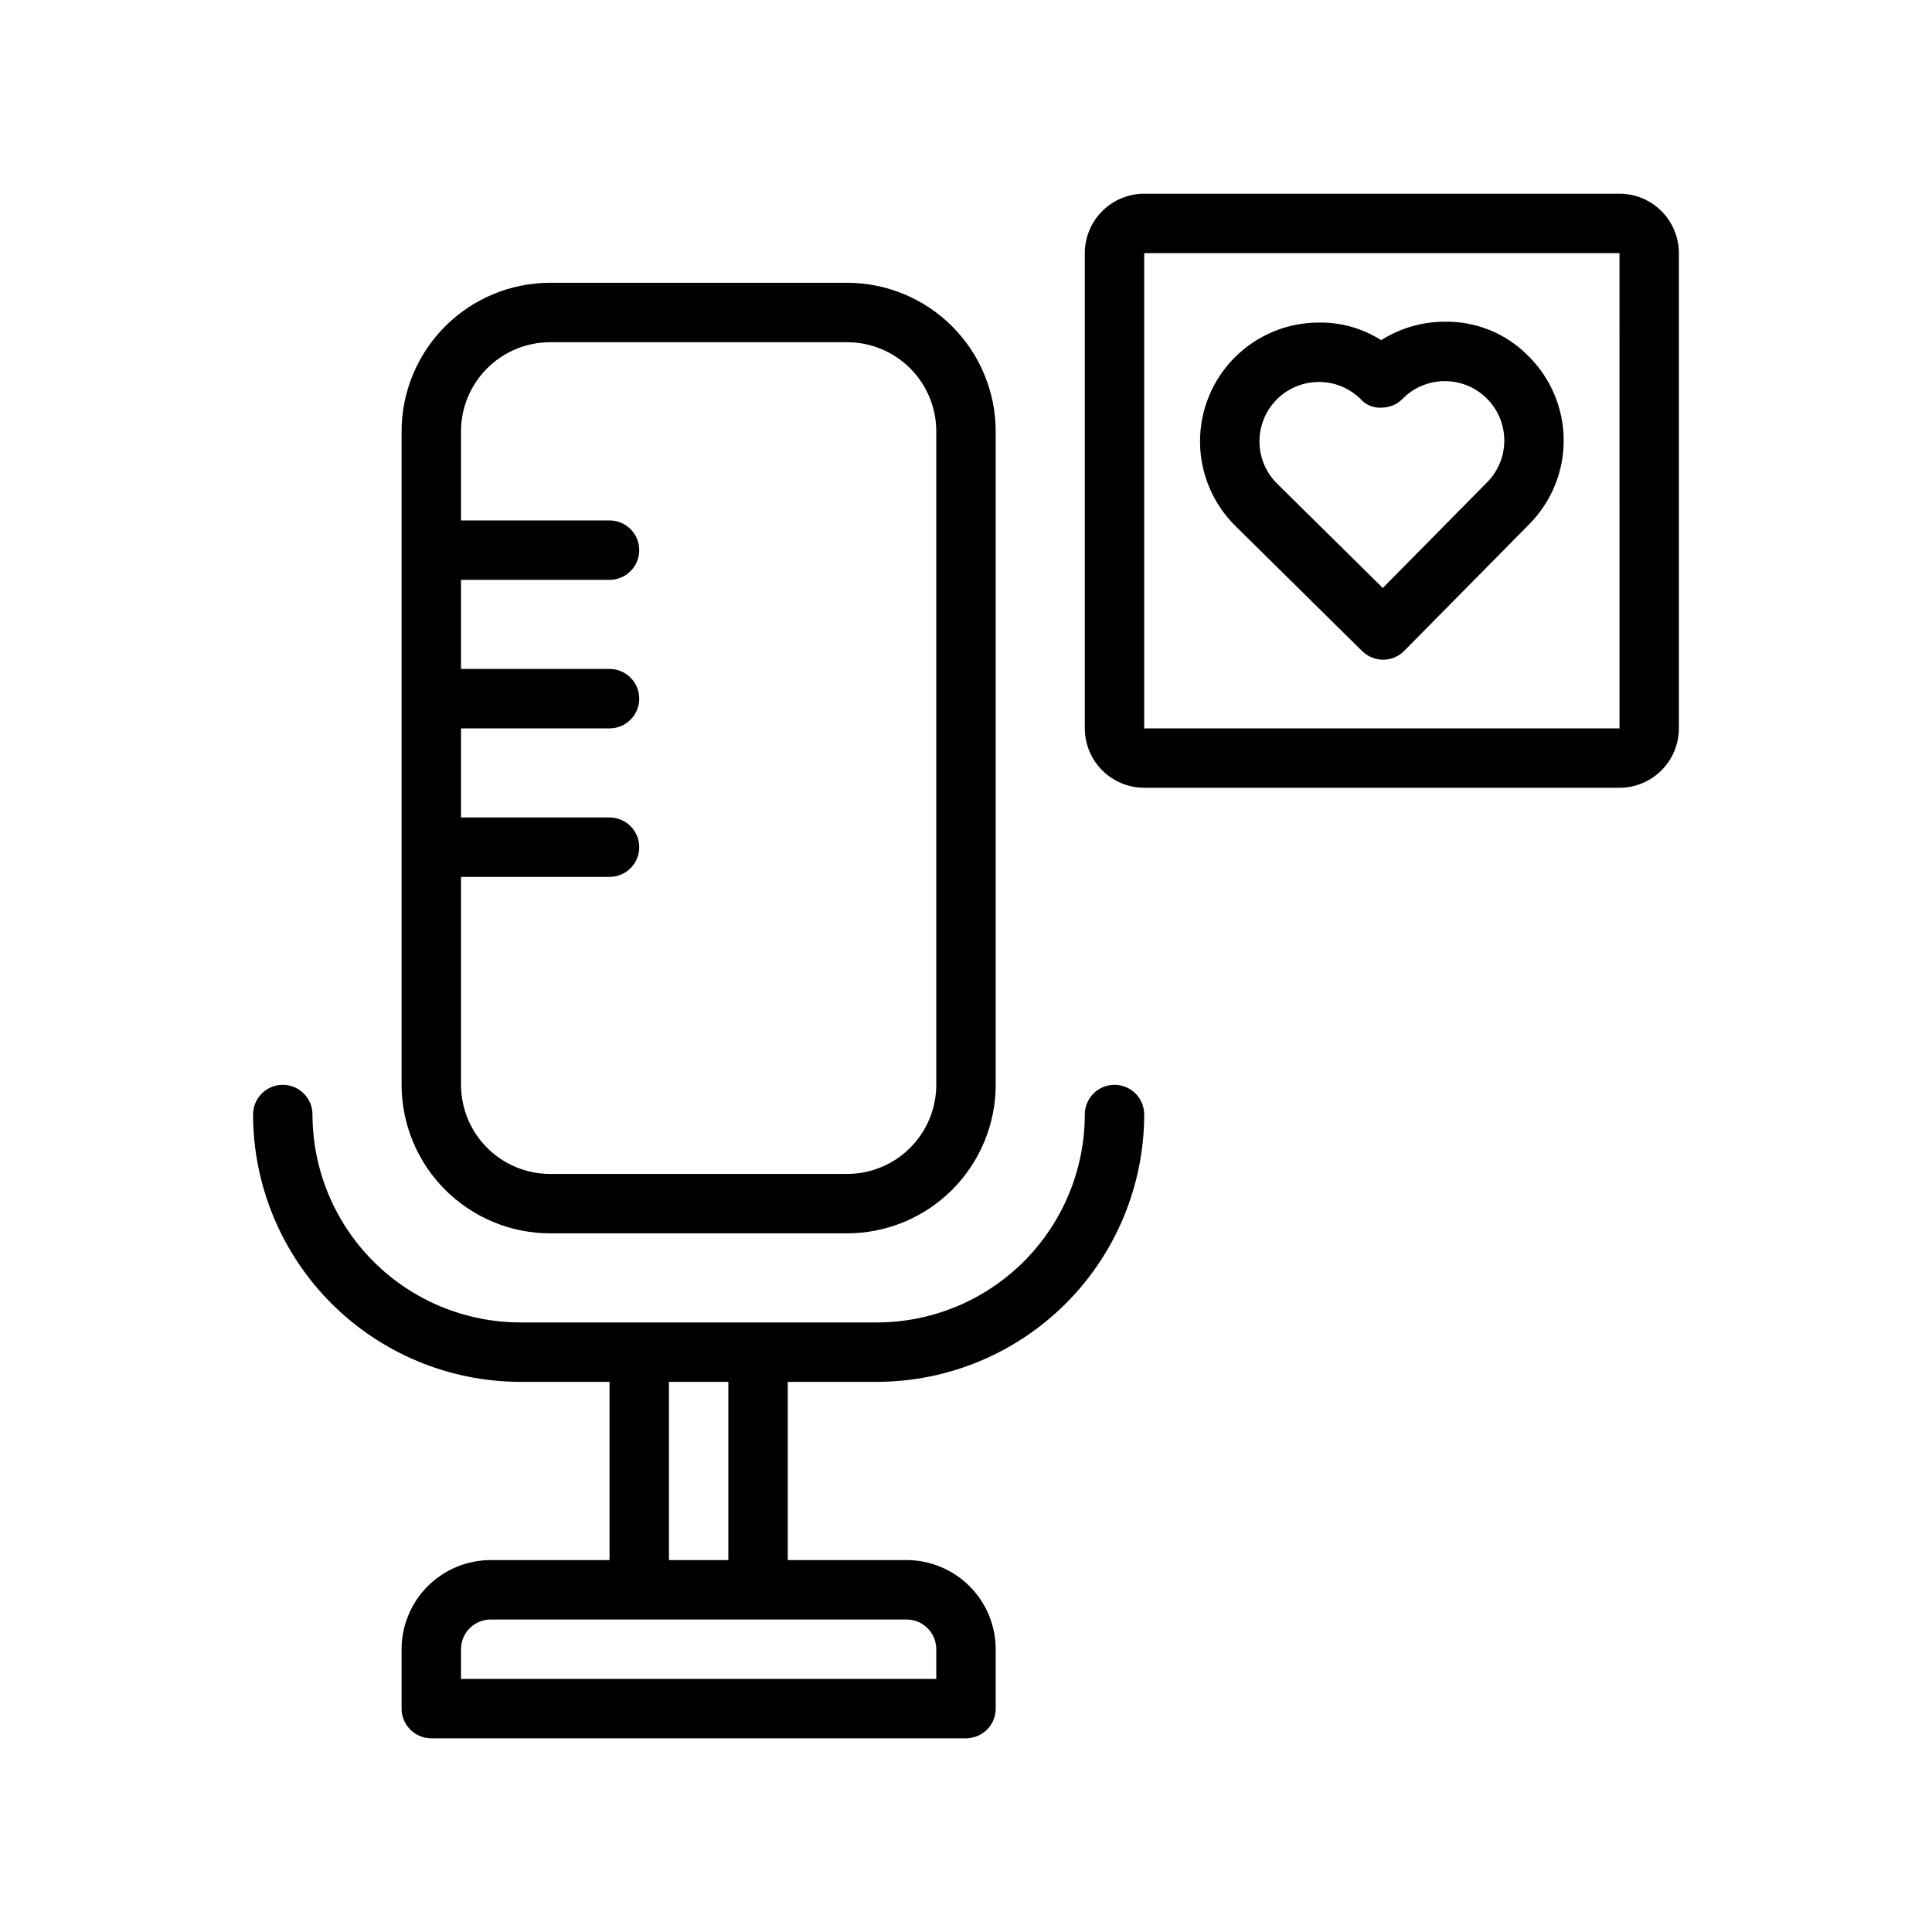 <?xml version="1.0" encoding="UTF-8"?>
<!-- Uploaded to: ICON Repo, www.iconrepo.com, Generator: ICON Repo Mixer Tools -->
<svg fill="#000000" width="800px" height="800px" version="1.1" viewBox="144 144 512 512" xmlns="http://www.w3.org/2000/svg">
 <path d="m549.02 238.34c-5.859-5.992-13.945-9.277-22.324-9.078-5.902 0.023-11.684 1.719-16.664 4.891-4.996-3.172-10.816-4.797-16.734-4.672-8.348 0.055-16.336 3.426-22.203 9.367-5.867 5.945-9.129 13.977-9.074 22.328 0.055 8.348 3.422 16.336 9.367 22.203l33.613 33.18c3.094 3.051 8.078 3.019 11.133-0.074l33.18-33.613c5.867-5.945 9.133-13.973 9.078-22.324-0.055-8.352-3.422-16.34-9.363-22.207zm-10.914 33.469-27.648 28.012-28.012-27.652 0.004 0.004c-2.973-2.934-4.656-6.93-4.68-11.102-0.027-4.176 1.605-8.191 4.535-11.16 2.934-2.973 6.926-4.656 11.102-4.684h0.105c4.141-0.012 8.117 1.617 11.059 4.535 1.41 1.574 3.469 2.414 5.578 2.269 2.09-0.012 4.09-0.855 5.555-2.344 2.93-2.981 6.926-4.664 11.102-4.68h0.109-0.004c4.164 0 8.156 1.648 11.105 4.586 2.953 2.941 4.617 6.926 4.637 11.09 0.016 4.16-1.613 8.164-4.539 11.125zm-248.32 199.04h78.723c10.434-0.012 20.438-4.164 27.816-11.543 7.379-7.379 11.531-17.383 11.543-27.816v-173.19c-0.012-10.434-4.164-20.438-11.543-27.816s-17.383-11.531-27.816-11.543h-78.723c-10.434 0.012-20.438 4.164-27.816 11.543s-11.531 17.383-11.543 27.816v173.19c0.012 10.434 4.164 20.438 11.543 27.816 7.379 7.379 17.383 11.531 27.816 11.543zm0-236.16h78.723c6.262 0.004 12.262 2.496 16.691 6.922 4.426 4.43 6.918 10.43 6.922 16.691v173.19c-0.004 6.258-2.496 12.262-6.922 16.691-4.43 4.426-10.43 6.918-16.691 6.922h-78.723c-6.262-0.004-12.262-2.496-16.691-6.922-4.426-4.43-6.918-10.434-6.922-16.691v-55.105h39.359c4.348 0 7.871-3.523 7.871-7.871 0-4.348-3.523-7.875-7.871-7.875h-39.359v-23.613h39.359c4.348 0 7.871-3.527 7.871-7.875 0-4.348-3.523-7.871-7.871-7.871h-39.359v-23.613h39.359c4.348 0 7.871-3.527 7.871-7.875 0-4.348-3.523-7.871-7.871-7.871h-39.359v-23.617c0.004-6.262 2.496-12.262 6.922-16.691 4.43-4.426 10.43-6.918 16.691-6.922zm149.57 196.8c-4.348 0-7.871 3.523-7.871 7.871-0.02 14.609-5.828 28.613-16.16 38.945-10.328 10.332-24.336 16.141-38.945 16.156h-94.465c-14.609-0.016-28.617-5.824-38.945-16.156-10.332-10.332-16.141-24.336-16.16-38.945 0-4.348-3.523-7.871-7.871-7.871s-7.871 3.523-7.871 7.871c0.02 18.781 7.492 36.793 20.773 50.074s31.289 20.754 50.074 20.773h23.617v47.23h-31.488c-6.262 0.008-12.266 2.5-16.691 6.926-4.43 4.426-6.918 10.43-6.926 16.691v15.746c0 2.086 0.828 4.09 2.305 5.566 1.477 1.473 3.481 2.305 5.566 2.305h141.7c2.086 0 4.09-0.832 5.566-2.305 1.477-1.477 2.305-3.481 2.305-5.566v-15.746c-0.008-6.262-2.496-12.266-6.926-16.691-4.426-4.426-10.43-6.918-16.691-6.926h-31.488v-47.23h23.617c18.785-0.02 36.793-7.492 50.074-20.773s20.754-31.293 20.773-50.074c0-2.09-0.828-4.09-2.305-5.566-1.477-1.477-3.481-2.305-5.566-2.305zm-47.234 149.57v7.871h-125.95v-7.871c0.004-4.344 3.523-7.867 7.871-7.871h110.21c4.348 0.004 7.867 3.527 7.871 7.871zm-55.105-23.617h-15.742v-47.23h15.742zm236.16-362.11h-125.95c-4.176 0.004-8.176 1.664-11.129 4.617-2.949 2.953-4.609 6.953-4.613 11.129v125.95c0.004 4.172 1.664 8.176 4.613 11.129 2.953 2.949 6.953 4.609 11.129 4.613h125.95c4.172-0.004 8.176-1.664 11.129-4.613 2.949-2.953 4.609-6.957 4.613-11.129v-125.95c-0.004-4.176-1.664-8.176-4.613-11.129-2.953-2.953-6.957-4.613-11.129-4.617zm-125.95 141.7v-125.95h125.95l0.012 125.95z"/>
</svg>